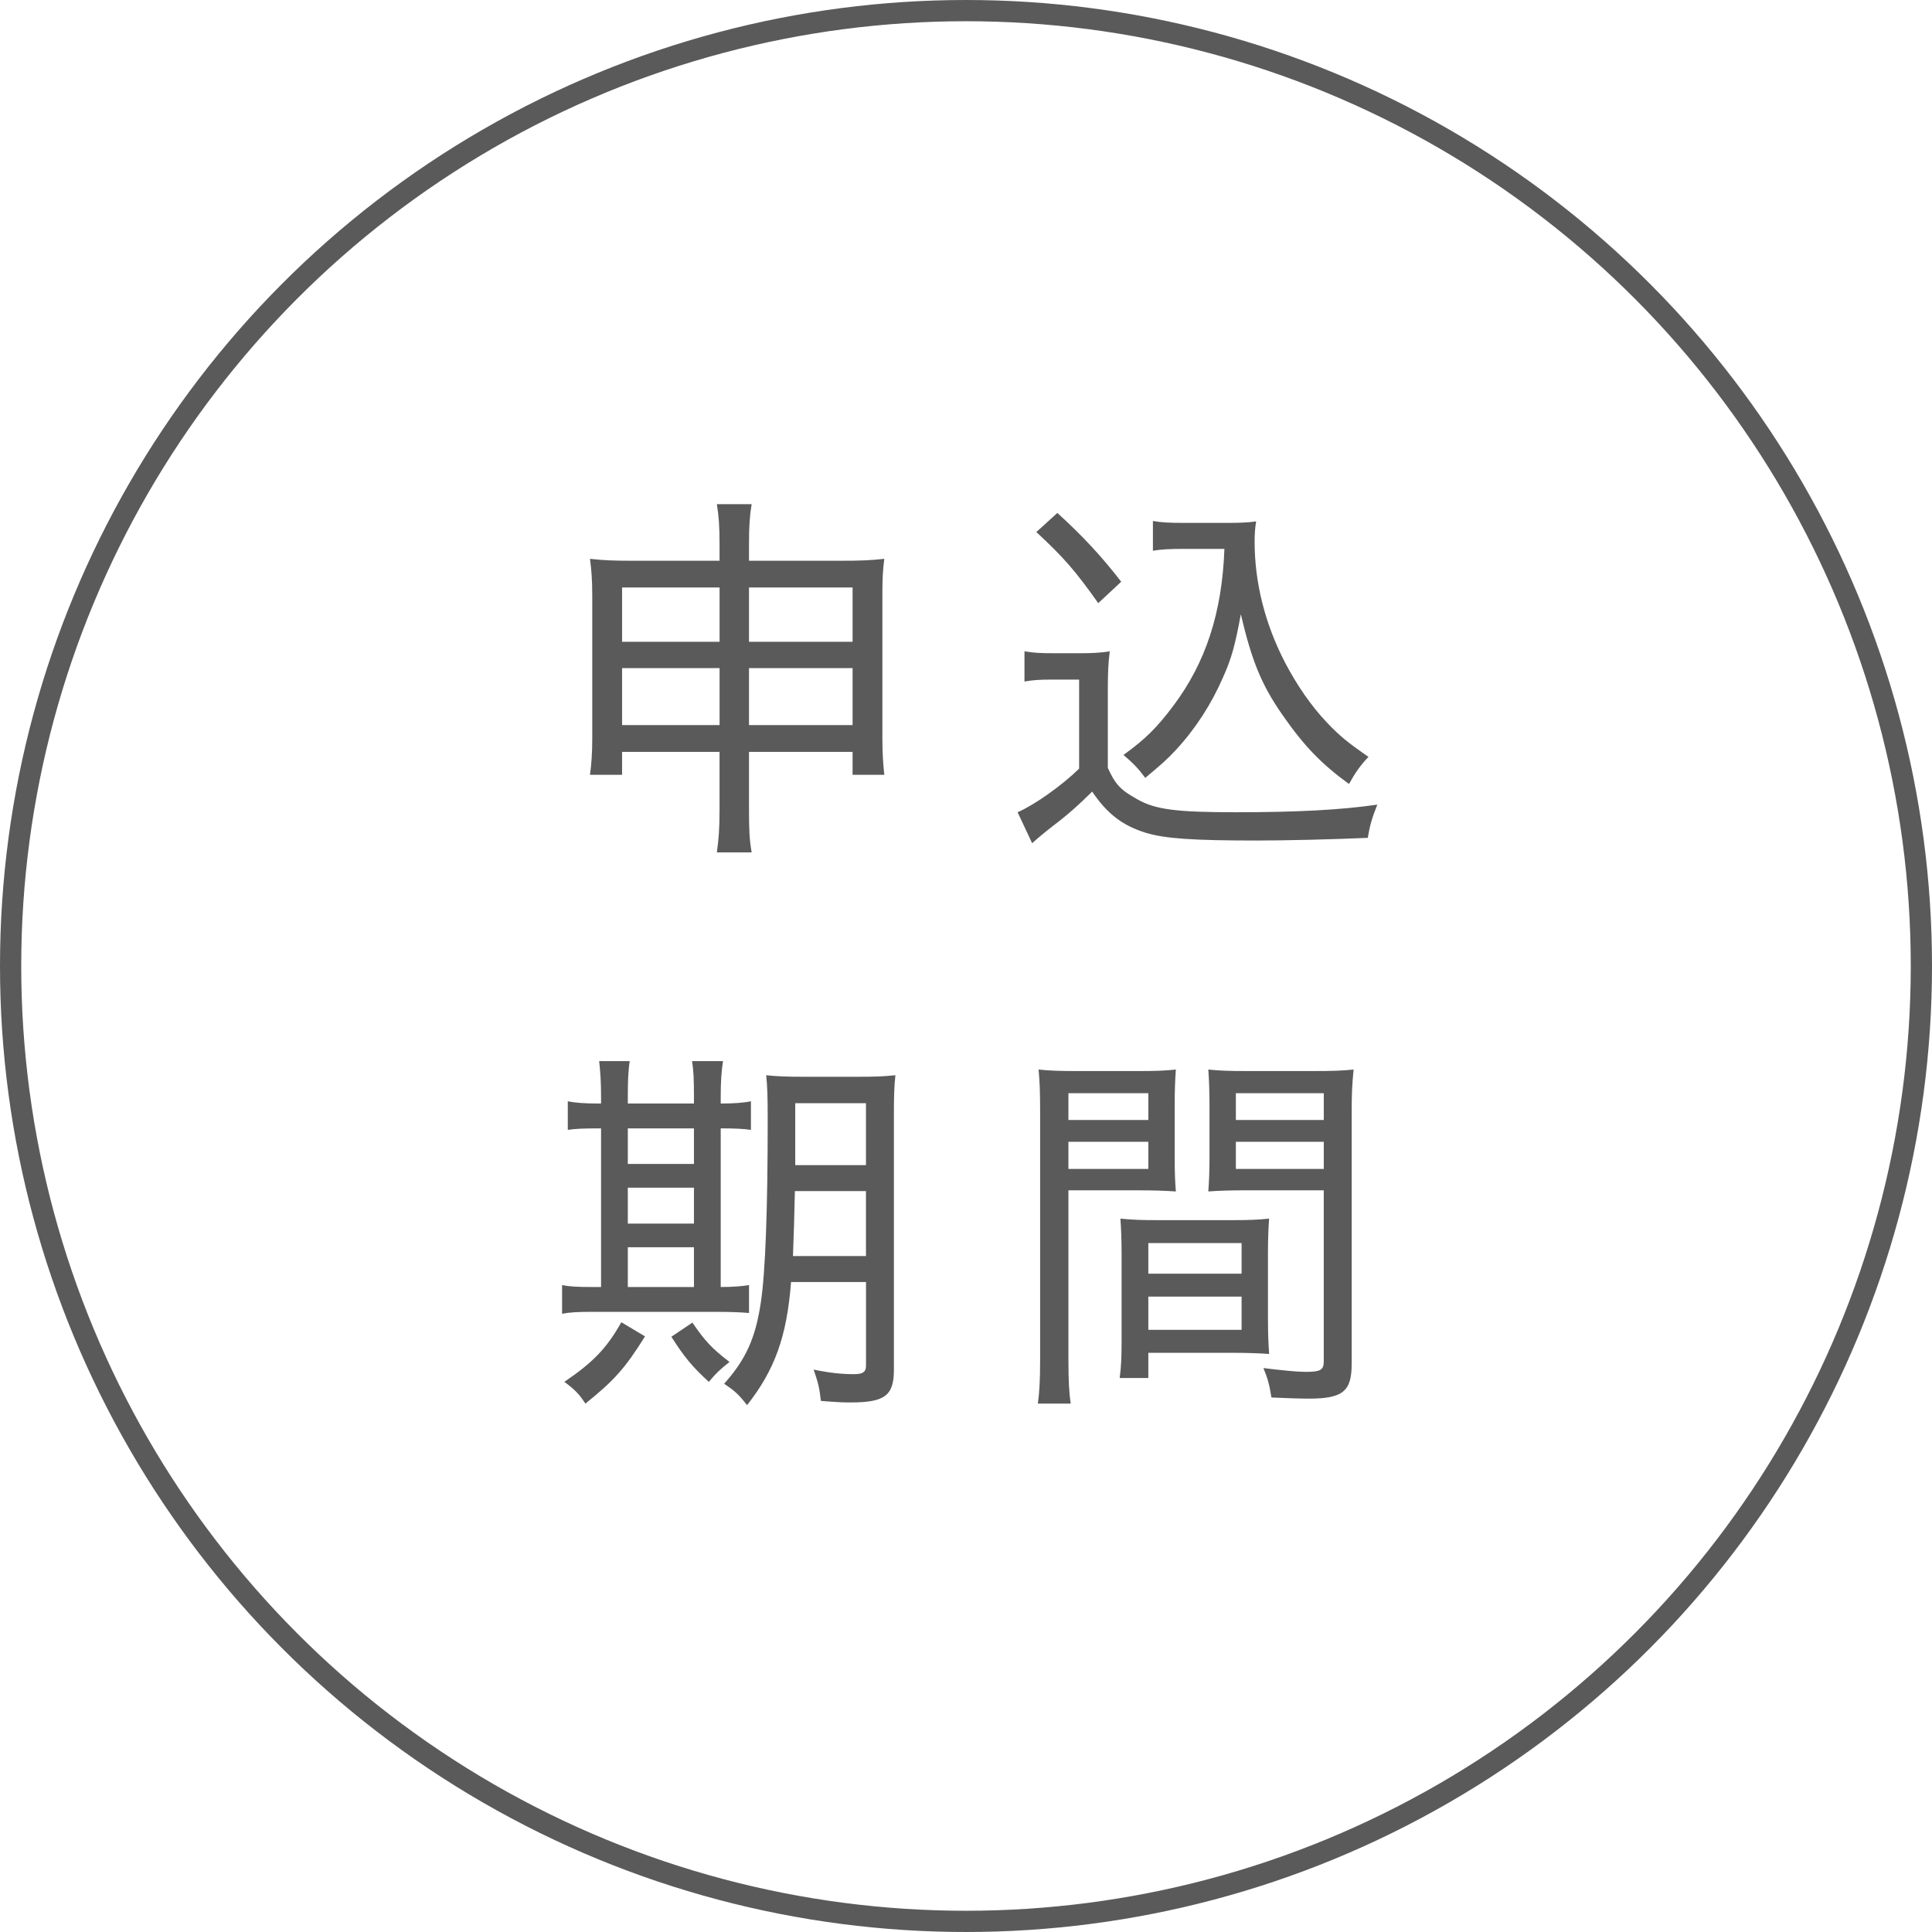 <?xml version="1.0" encoding="UTF-8"?><svg id="_レイヤー_2" xmlns="http://www.w3.org/2000/svg" width="91" height="91" viewBox="0 0 91 91"><g id="_文字"><circle cx="45.5" cy="45.5" r="45" style="fill:none; stroke:#5a5a5a; stroke-miterlimit:10;"/><path d="M29.301,35.414v1.08h-1.512c.071-.504.107-1.062.107-1.692v-6.752c0-.738-.036-1.17-.107-1.728.647.072,1.115.09,1.98.09h4.123v-.774c0-.882-.037-1.332-.127-1.891h1.639c-.09.522-.125,1.044-.125,1.855v.81h4.303c.99,0,1.404-.018,2.07-.09-.072.54-.09.954-.09,1.692v6.788c0,.684.036,1.206.09,1.692h-1.494v-1.08h-4.879v2.628c0,1.062.018,1.495.125,2.107h-1.639c.09-.648.127-1.099.127-2.107v-2.628h-4.592ZM29.301,27.671v2.557h4.592v-2.557h-4.592ZM29.301,31.47v2.683h4.592v-2.683h-4.592ZM35.279,30.228h4.879v-2.557h-4.879v2.557ZM35.279,34.153h4.879v-2.683h-4.879v2.683Z" style="fill:#5a5a5a;"/><path d="M48.254,30.678c.432.072.721.09,1.422.09h1.207c.54,0,.936-.018,1.387-.09-.072.594-.09,1.008-.09,1.909v3.583c.359.792.611,1.044,1.387,1.476.846.486,1.853.612,4.627.612,2.863,0,4.987-.108,6.68-.36-.252.63-.359,1.008-.45,1.566-1.62.072-3.89.126-5.222.126-3.007,0-4.321-.09-5.221-.36-1.1-.342-1.819-.882-2.539-1.945-.595.594-1.135,1.081-1.873,1.639q-.469.36-.954.792l-.685-1.458c.793-.342,2.089-1.261,2.898-2.053v-4.195h-1.277c-.576,0-.865.018-1.297.09v-1.422ZM49.803,24.16c1.206,1.098,2.107,2.07,3.007,3.241l-1.081,1.008c-1.098-1.548-1.619-2.143-2.916-3.349l.99-.9ZM55.762,25.853c-.611,0-1.062.018-1.458.09v-1.404c.397.072.774.09,1.477.09h2.034c.613,0,1.009-.018,1.351-.072-.055.324-.072.63-.072.954,0,1.927.486,3.871,1.439,5.708.559,1.062,1.225,2.034,1.98,2.827.595.63,1.027.972,1.945,1.603-.379.396-.631.756-.918,1.278-1.314-.954-2.125-1.8-3.151-3.277-.972-1.404-1.423-2.503-1.944-4.718-.27,1.458-.432,2.071-.846,2.989-.541,1.242-1.297,2.413-2.197,3.385-.396.432-.721.72-1.459,1.333-.324-.432-.521-.648-1.025-1.081,1.025-.738,1.584-1.296,2.34-2.305,1.531-2.034,2.305-4.393,2.413-7.4h-1.909Z" style="fill:#5a5a5a;"/><path d="M28.311,51.636c0-.684-.036-1.17-.09-1.656h1.44c-.071.45-.09.972-.09,1.674v.324h3.115v-.342c0-.774-.018-1.224-.09-1.656h1.459c-.072.468-.108.954-.108,1.674v.324c.63,0,1.099-.036,1.423-.108v1.35c-.343-.054-.775-.072-1.423-.072v7.472c.576,0,1.009-.036,1.333-.09v1.314c-.415-.036-.9-.054-1.603-.054h-5.762c-.701,0-1.062.018-1.44.09v-1.35c.359.072.72.09,1.422.09h.414v-7.472c-.864,0-1.242.018-1.567.072v-1.35c.324.072.756.108,1.477.108h.09v-.342ZM30.381,62.944c-.918,1.476-1.44,2.07-2.809,3.169-.288-.45-.504-.666-.99-1.026,1.35-.918,1.998-1.584,2.683-2.808l1.116.666ZM32.686,54.824v-1.674h-3.115v1.674h3.115ZM32.686,57.633v-1.692h-3.115v1.692h3.115ZM32.686,60.621v-1.873h-3.115v1.873h3.115ZM32.613,62.296c.595.864.883,1.188,1.747,1.855-.433.342-.612.504-.972.936-.775-.702-1.171-1.188-1.766-2.124l.99-.666ZM37.26,60.387c-.199,2.557-.757,4.123-2.071,5.797-.414-.522-.576-.666-1.08-1.008,1.026-1.152,1.476-2.143,1.728-3.835.216-1.422.323-4.429.323-8.535,0-1.206-.018-1.638-.071-2.161.522.054.954.072,1.8.072h2.522c.883,0,1.225-.018,1.765-.072-.054.432-.072.973-.072,1.819v12.063c0,1.207-.433,1.53-2.034,1.53-.324,0-.486,0-1.404-.072-.072-.63-.127-.846-.343-1.476.774.162,1.333.216,1.909.216.414,0,.558-.108.558-.396v-3.943h-3.528ZM37.44,56.102c-.018.991-.055,2.161-.09,3.061h3.438v-3.061h-3.349ZM40.788,51.961h-3.331v2.917h3.331v-2.917Z" style="fill:#5a5a5a;"/><path d="M50.324,64.042c0,1.026.037,1.603.108,2.071h-1.548c.072-.504.107-1.062.107-2.089v-11.649c0-.9-.018-1.422-.072-1.998.504.054.973.072,1.873.072h2.755c.899,0,1.332-.018,1.837-.072-.037.54-.055,1.008-.055,1.71v2.395c0,.738.018,1.17.055,1.638-.505-.036-1.062-.054-1.783-.054h-3.277v7.976ZM50.324,52.753h3.764v-1.261h-3.764v1.261ZM50.324,55.058h3.764v-1.279h-3.764v1.279ZM59.724,62.152c0,.685.019,1.152.054,1.621-.558-.036-1.044-.054-1.801-.054h-3.889v1.188h-1.351c.072-.504.091-.99.091-1.728v-4.123c0-.63-.018-1.134-.055-1.657.521.054.973.072,1.765.072h3.493c.792,0,1.225-.018,1.746-.072-.035.486-.054.973-.054,1.657v3.097ZM54.088,59.991h4.393v-1.44h-4.393v1.44ZM54.088,62.638h4.393v-1.566h-4.393v1.566ZM63.666,64.24c0,1.296-.414,1.638-2.033,1.638-.379,0-1.387-.036-1.747-.054-.091-.594-.181-.918-.378-1.387.863.108,1.602.18,1.98.18.721,0,.863-.09.863-.504v-8.048h-3.654c-.702,0-1.315.018-1.783.054.037-.504.055-.954.055-1.638v-2.395c0-.63-.018-1.17-.055-1.71.505.054.938.072,1.838.072h3.114c.936,0,1.368-.018,1.891-.072-.072.72-.091,1.17-.091,1.98v11.884ZM58.211,52.753h4.141v-1.261h-4.141v1.261ZM58.211,55.058h4.141v-1.279h-4.141v1.279Z" style="fill:#5a5a5a;"/></g></svg>